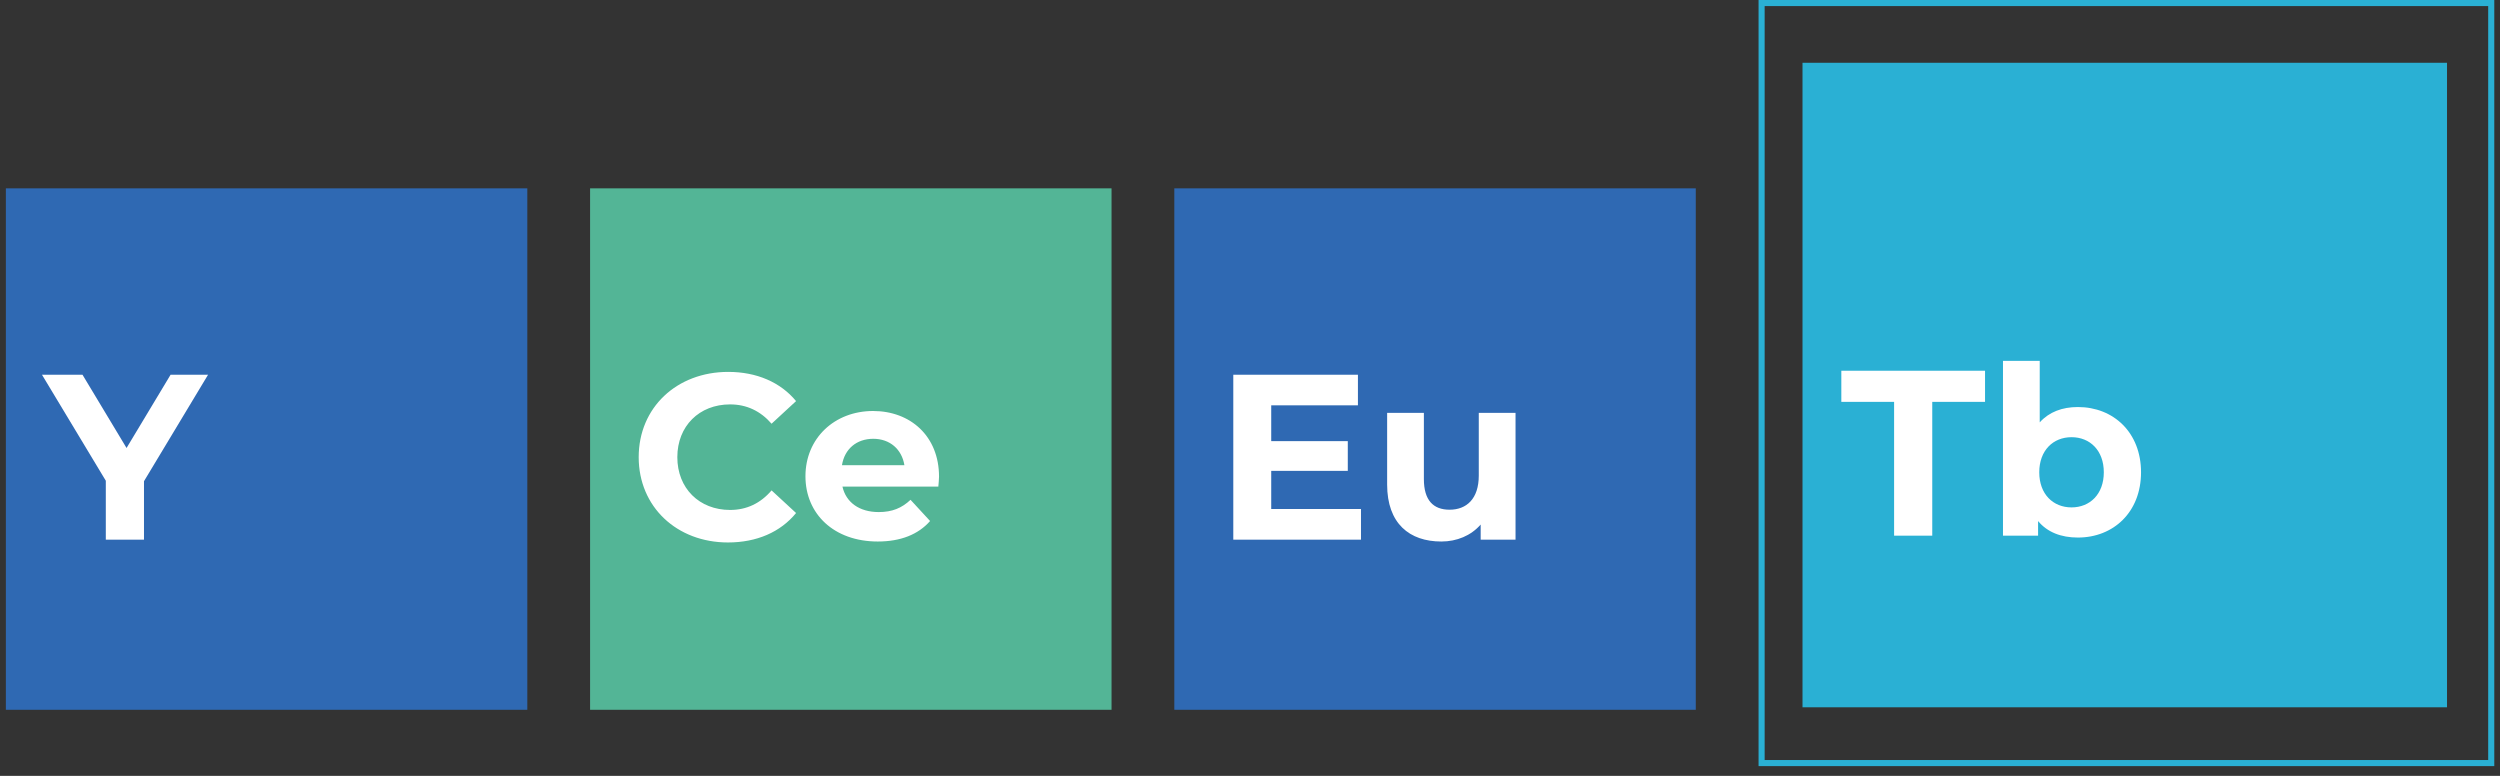 <svg xmlns="http://www.w3.org/2000/svg" width="145" height="45" viewBox="0 0 145 45" fill="none"><rect x="0" y="0" width="145" height="45" fill="#333333" stroke="none"/><rect x="68.111" y="10.924" width="30.244" height="30.244" fill="#2F69B3"></rect><path d="M73.731 29.522H78.937V31.299H71.531V21.733H78.76V23.51H73.731V25.587H78.172V27.309H73.731V29.522ZM85.769 23.947H87.901V31.299H85.879V30.424C85.318 31.066 84.499 31.408 83.597 31.408C81.752 31.408 80.454 30.369 80.454 28.101V23.947H82.585V27.787C82.585 29.017 83.132 29.563 84.075 29.563C85.059 29.563 85.769 28.935 85.769 27.582V23.947Z" fill="white"></path><rect x="34.225" y="10.924" width="30.244" height="30.244" fill="#53B596"></rect><path d="M42.223 31.463C39.258 31.463 37.044 29.399 37.044 26.516C37.044 23.633 39.258 21.57 42.237 21.57C43.89 21.57 45.27 22.171 46.172 23.264L44.751 24.576C44.109 23.838 43.302 23.455 42.346 23.455C40.556 23.455 39.285 24.712 39.285 26.516C39.285 28.32 40.556 29.577 42.346 29.577C43.302 29.577 44.109 29.194 44.751 28.443L46.172 29.755C45.27 30.861 43.89 31.463 42.223 31.463ZM54.464 27.65C54.464 27.814 54.437 28.047 54.423 28.224H48.862C49.067 29.14 49.846 29.7 50.966 29.7C51.745 29.7 52.305 29.468 52.811 28.989L53.945 30.219C53.262 30.998 52.237 31.408 50.911 31.408C48.37 31.408 46.716 29.809 46.716 27.623C46.716 25.423 48.397 23.838 50.638 23.838C52.797 23.838 54.464 25.286 54.464 27.65ZM50.652 25.45C49.682 25.45 48.985 26.038 48.834 26.981H52.455C52.305 26.052 51.608 25.45 50.652 25.45Z" fill="white"></path><rect x="0.34" y="10.924" width="30.244" height="30.244" fill="#2F69B3"></rect><path d="M12.068 21.733L8.351 27.91V31.299H6.137V27.883L2.434 21.733H4.784L7.34 25.983L9.895 21.733H12.068Z" fill="white"></path><rect x="104.545" y="3.641" width="37.382" height="37.382" fill="#2AB0D4"></rect><path d="M109.858 31.069V23.308H106.797V21.504H115.132V23.308H112.071V31.069H109.858ZM120.518 23.608C122.581 23.608 124.18 25.084 124.18 27.393C124.18 29.703 122.581 31.178 120.518 31.178C119.534 31.178 118.742 30.864 118.209 30.222V31.069H116.173V20.93H118.304V24.497C118.851 23.895 119.603 23.608 120.518 23.608ZM120.149 29.429C121.215 29.429 122.021 28.664 122.021 27.393C122.021 26.123 121.215 25.357 120.149 25.357C119.083 25.357 118.277 26.123 118.277 27.393C118.277 28.664 119.083 29.429 120.149 29.429Z" fill="white"></path><rect x="102.173" y="0.176" width="42.319" height="44.082" stroke="#2AB0D4" stroke-width="0.353"></rect></svg>